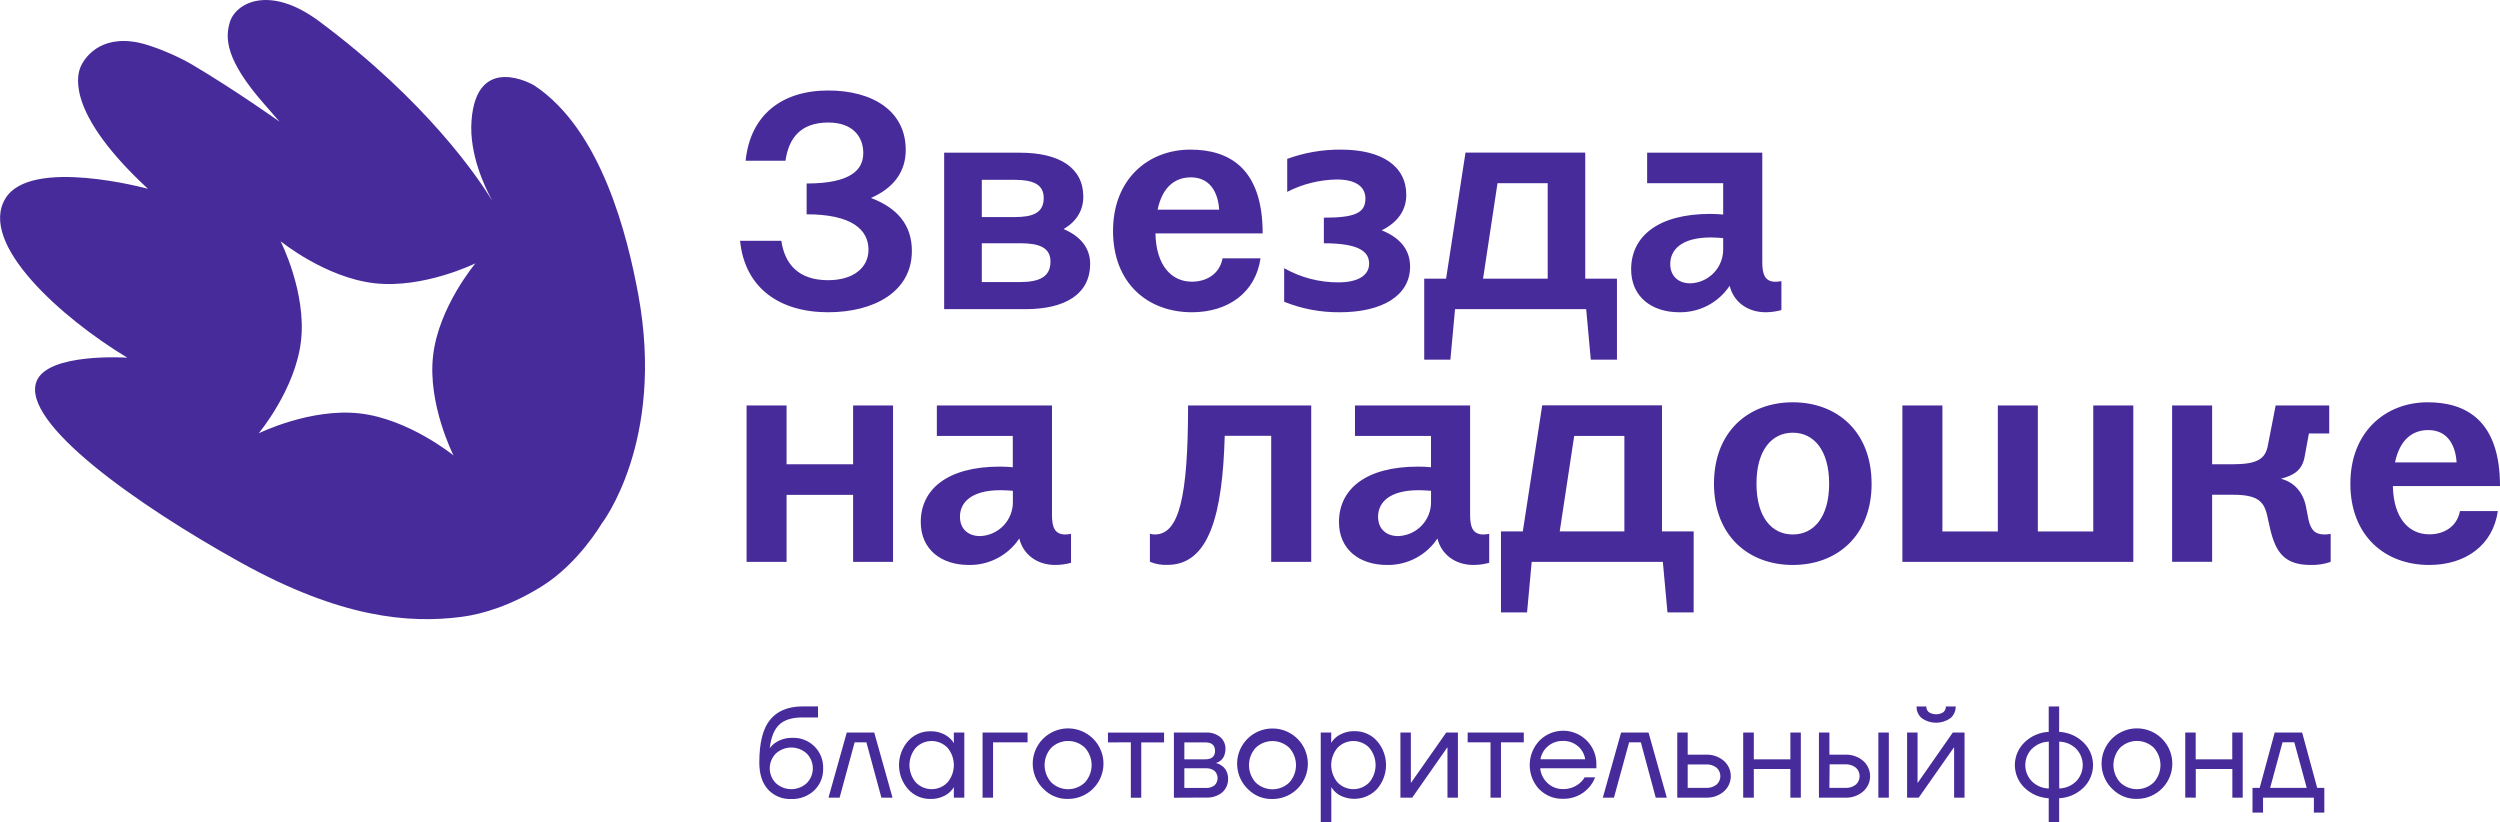 <?xml version="1.0" encoding="UTF-8"?> <svg xmlns="http://www.w3.org/2000/svg" width="152" height="50" viewBox="0 0 152 50" fill="none"><g clip-path="url(#clip0_2798_2)"><path d="M55.442 15.257C55.442 17.749 53.121 18.985 50.351 18.985C47.392 18.985 45.281 17.504 44.996 14.639H47.505C47.711 16.045 48.534 17.036 50.351 17.036C51.867 17.036 52.804 16.288 52.804 15.182C52.804 13.966 51.794 13.03 49.043 13.03V11.156C51.777 11.156 52.487 10.296 52.487 9.304C52.487 8.313 51.851 7.45 50.361 7.45C48.639 7.45 47.945 8.441 47.759 9.772H45.335C45.616 6.982 47.544 5.502 50.353 5.502C53.048 5.502 55.069 6.738 55.069 9.117C55.069 10.421 54.358 11.419 52.955 12.037C54.544 12.637 55.442 13.666 55.442 15.257ZM66.28 16.045C66.28 17.879 64.764 18.797 62.355 18.797H57.405V9.284H62.01C64.424 9.284 65.865 10.203 65.865 11.962C65.865 12.805 65.435 13.478 64.668 13.928C65.683 14.359 66.282 15.071 66.282 16.045H66.28ZM59.694 13.198H61.68C62.784 13.198 63.458 12.955 63.458 12.037C63.458 11.194 62.784 10.933 61.68 10.933H59.694V13.198ZM63.87 15.913C63.87 15.052 63.196 14.789 62.017 14.789H59.694V17.149H62.017C63.194 17.149 63.868 16.831 63.868 15.913H63.87ZM74.337 15.707H76.639C76.34 17.786 74.677 18.985 72.466 18.985C69.769 18.985 67.672 17.206 67.672 14.041C67.672 10.876 69.826 9.097 72.371 9.097C74.693 9.097 76.77 10.183 76.77 14.191H70.251C70.289 16.138 71.224 17.126 72.461 17.126C73.303 17.131 74.145 16.7 74.332 15.707H74.337ZM70.382 12.749H74.126C74.05 11.608 73.509 10.783 72.404 10.783C71.412 10.783 70.663 11.401 70.382 12.749ZM85.733 16.213C85.733 17.992 84.01 18.985 81.464 18.985C80.304 18.997 79.153 18.781 78.077 18.347V16.306C79.081 16.875 80.216 17.172 81.371 17.168C82.516 17.168 83.243 16.775 83.243 16.027C83.243 15.278 82.589 14.791 80.491 14.791V13.235C82.364 13.235 83.018 12.955 83.018 12.074C83.018 11.306 82.364 10.913 81.278 10.913C80.228 10.93 79.197 11.186 78.263 11.664V9.66C79.311 9.277 80.419 9.087 81.534 9.097C84.006 9.097 85.502 10.09 85.502 11.849C85.502 12.767 84.997 13.516 84.006 14.003C85.17 14.471 85.733 15.22 85.733 16.213ZM98.311 21.868H96.721L96.44 18.797H88.466L88.184 21.868H86.593V16.943H87.922L89.102 9.28H96.383V16.943H98.311V21.868ZM94.1 16.943V11.139H91.048L90.17 16.943H94.1ZM108.309 17.093V18.853C107.997 18.938 107.676 18.983 107.353 18.985C106.23 18.985 105.391 18.333 105.164 17.374C104.83 17.878 104.373 18.291 103.836 18.573C103.3 18.854 102.7 18.996 102.094 18.985C100.427 18.985 99.173 18.047 99.173 16.376C99.173 14.373 100.808 13.005 103.984 13.005C104.302 13.005 104.527 13.025 104.769 13.043V11.139H100.146V9.284H107.147V15.95C107.147 16.681 107.311 17.131 107.952 17.131C108.072 17.127 108.191 17.115 108.309 17.093ZM104.769 15.127V14.475C104.49 14.457 104.264 14.437 104.022 14.437C102.187 14.437 101.551 15.223 101.551 16.048C101.551 16.834 102.094 17.227 102.768 17.227C103.312 17.211 103.827 16.981 104.202 16.588C104.577 16.194 104.781 15.669 104.769 15.127ZM54.297 24.651V34.162H51.869V30.086H47.824V34.162H45.392V24.651H47.824V28.227H51.869V24.651H54.297ZM65.118 32.458V34.219C64.806 34.304 64.485 34.348 64.162 34.35C63.039 34.35 62.2 33.697 61.973 32.739C61.639 33.243 61.182 33.656 60.645 33.937C60.109 34.219 59.509 34.361 58.903 34.35C57.236 34.35 55.982 33.414 55.982 31.741C55.982 29.737 57.617 28.37 60.793 28.37C61.111 28.37 61.335 28.388 61.578 28.408V26.503H56.96V24.651H63.961V31.317C63.961 32.047 64.125 32.496 64.766 32.496C64.886 32.493 65.005 32.48 65.123 32.458H65.118ZM61.583 30.492V29.84C61.304 29.822 61.078 29.804 60.834 29.804C59.001 29.804 58.365 30.59 58.365 31.413C58.365 32.199 58.908 32.594 59.582 32.594C60.126 32.577 60.641 32.347 61.016 31.953C61.391 31.56 61.595 31.034 61.583 30.492ZM79.722 34.162H77.289V26.498H74.463C74.332 31.255 73.527 34.345 70.981 34.345C70.616 34.36 70.252 34.296 69.914 34.157V32.458C70.013 32.479 70.113 32.492 70.214 32.496C71.686 32.496 72.235 30.231 72.235 24.651H79.722V34.162ZM90.543 32.458V34.219C90.232 34.304 89.911 34.348 89.589 34.35C88.466 34.35 87.626 33.697 87.397 32.739C87.064 33.243 86.607 33.656 86.07 33.937C85.534 34.219 84.934 34.361 84.328 34.35C82.663 34.35 81.409 33.414 81.409 31.741C81.409 29.737 83.044 28.37 86.218 28.37C86.545 28.37 86.761 28.388 87.005 28.408V26.503H82.382V24.651H89.383V31.317C89.383 32.047 89.546 32.496 90.188 32.496C90.307 32.493 90.425 32.48 90.543 32.458ZM87.007 30.492V29.84C86.725 29.822 86.501 29.804 86.258 29.804C84.424 29.804 83.786 30.59 83.786 31.413C83.786 32.199 84.329 32.594 85.003 32.594C85.548 32.577 86.064 32.347 86.439 31.954C86.814 31.56 87.018 31.035 87.007 30.492ZM102.974 37.234H101.382L101.101 34.162H93.127L92.845 37.234H91.259V32.308H92.587L93.766 24.645H101.049V32.308H102.975L102.974 37.234ZM98.762 32.308V26.503H95.711L94.831 32.308H98.762ZM113.794 29.406C113.794 32.571 111.697 34.35 109.002 34.35C106.307 34.35 104.21 32.571 104.21 29.406C104.21 26.241 106.305 24.459 109 24.459C111.696 24.459 113.792 26.242 113.792 29.406H113.794ZM111.212 29.406C111.212 27.366 110.274 26.308 109.002 26.308C107.73 26.308 106.794 27.358 106.794 29.406C106.794 31.454 107.73 32.496 109.002 32.496C110.274 32.496 111.212 31.447 111.212 29.406ZM129.705 24.651V34.162H115.665V24.651H118.098V32.315H121.468V24.651H123.901V32.315H127.27V24.651H129.705ZM141.705 32.458V34.162C141.314 34.298 140.902 34.361 140.488 34.35C138.916 34.35 138.373 33.601 138.035 32.196L137.829 31.279C137.623 30.436 137.192 30.081 135.752 30.081H134.497V34.157H132.064V24.651H134.497V28.227H135.752C137.248 28.227 137.735 27.901 137.886 27.085L138.36 24.651H141.616V26.355H140.382L140.12 27.777C139.97 28.582 139.482 28.9 138.677 29.107C139.482 29.313 140.007 29.911 140.194 30.754L140.357 31.597C140.508 32.249 140.769 32.496 141.338 32.496C141.461 32.496 141.583 32.484 141.703 32.458H141.705ZM149.568 31.072H151.869C151.57 33.151 149.907 34.35 147.694 34.35C144.999 34.35 142.902 32.571 142.902 29.406C142.902 26.241 145.056 24.459 147.601 24.459C149.921 24.459 152 25.545 152 29.551H145.486C145.524 31.508 146.459 32.486 147.694 32.486C148.536 32.496 149.378 32.065 149.566 31.072H149.568ZM145.618 28.114H149.362C149.287 26.973 148.744 26.148 147.64 26.148C146.645 26.148 145.898 26.766 145.617 28.114H145.618ZM38.808 17.913C38.163 14.419 36.59 7.892 32.466 5.184C32.466 5.184 28.962 3.121 28.666 7.367C28.526 9.377 29.471 11.372 29.934 12.213C29.087 10.824 25.948 6.16 19.397 1.288C16.389 -0.946 14.325 0.163 13.97 1.36C13.687 2.315 13.7 3.643 16.07 6.332C16.541 6.868 16.996 7.398 16.996 7.398C16.996 7.398 14.392 5.534 11.69 3.933C10.698 3.344 9.214 2.756 8.439 2.594C6.051 2.094 5.099 3.564 4.885 4.101C4.607 4.799 4.265 7.096 8.995 11.479C8.995 11.479 1.866 9.523 0.327 12.069C-1.333 14.817 3.745 19.34 7.741 21.747C7.741 21.747 2.872 21.421 2.214 23.206C1.29 25.7 8.249 30.658 14.644 34.205C20.725 37.581 24.872 37.917 28.055 37.507C29.42 37.33 31.138 36.776 32.961 35.636C35.167 34.257 36.559 31.87 36.559 31.87C36.559 31.87 40.463 26.895 38.808 17.913ZM26.331 21.633C25.994 24.586 27.574 27.69 27.574 27.69C27.574 27.69 24.861 25.474 21.866 25.135C18.872 24.796 15.727 26.347 15.727 26.347C15.727 26.347 17.966 23.674 18.302 20.721C18.639 17.768 17.059 14.665 17.059 14.665C17.059 14.665 19.774 16.88 22.769 17.221C25.763 17.561 28.908 16.009 28.908 16.009C28.908 16.009 26.658 18.68 26.331 21.633ZM46.166 46.359C46.166 45.163 46.384 44.298 46.82 43.763C47.256 43.228 47.91 42.956 48.783 42.948H49.734V43.621H48.786C48.155 43.621 47.685 43.768 47.376 44.061C47.068 44.355 46.876 44.832 46.8 45.493C46.886 45.37 46.994 45.263 47.118 45.177C47.429 44.961 47.803 44.85 48.182 44.86C48.43 44.851 48.676 44.893 48.907 44.983C49.137 45.074 49.347 45.21 49.522 45.385C49.697 45.56 49.834 45.769 49.924 45.998C50.014 46.228 50.056 46.474 50.047 46.721C50.055 46.969 50.011 47.217 49.918 47.447C49.824 47.677 49.683 47.886 49.504 48.058C49.317 48.233 49.096 48.37 48.856 48.459C48.615 48.549 48.359 48.59 48.102 48.58C47.838 48.591 47.575 48.544 47.331 48.443C47.087 48.342 46.868 48.189 46.689 47.994C46.34 47.602 46.166 47.057 46.166 46.359ZM47.173 45.813C46.934 46.053 46.8 46.377 46.8 46.715C46.8 47.053 46.934 47.378 47.173 47.618C47.429 47.852 47.763 47.981 48.11 47.981C48.457 47.981 48.792 47.852 49.047 47.618C49.286 47.378 49.42 47.053 49.42 46.715C49.42 46.377 49.286 46.053 49.047 45.813C48.792 45.579 48.457 45.449 48.11 45.449C47.763 45.449 47.429 45.579 47.173 45.813ZM50.372 48.497L51.483 44.538H53.153L54.265 48.497H53.589L52.677 45.133H51.962L51.048 48.497H50.372ZM55.215 47.986C54.857 47.581 54.66 47.059 54.66 46.519C54.66 45.978 54.857 45.457 55.215 45.051C55.385 44.863 55.593 44.713 55.826 44.611C56.058 44.509 56.31 44.458 56.564 44.461C56.858 44.452 57.148 44.517 57.41 44.65C57.606 44.749 57.779 44.89 57.915 45.063L57.985 45.182H57.993V44.539H58.63V48.498H57.993V47.866H57.985L57.915 47.976C57.785 48.148 57.617 48.287 57.424 48.384C57.159 48.52 56.864 48.586 56.566 48.577C56.312 48.58 56.06 48.529 55.827 48.427C55.594 48.325 55.386 48.175 55.217 47.986H55.215ZM55.679 45.464C55.431 45.759 55.295 46.132 55.295 46.517C55.295 46.902 55.431 47.275 55.679 47.57C55.804 47.7 55.954 47.804 56.12 47.874C56.285 47.945 56.464 47.981 56.644 47.981C56.825 47.981 57.003 47.945 57.169 47.874C57.335 47.804 57.484 47.7 57.609 47.57C57.858 47.275 57.994 46.902 57.994 46.517C57.994 46.132 57.858 45.759 57.609 45.464C57.484 45.334 57.335 45.231 57.169 45.16C57.003 45.089 56.825 45.053 56.644 45.053C56.464 45.053 56.285 45.089 56.12 45.16C55.954 45.231 55.804 45.334 55.679 45.464ZM59.74 48.497V44.538H62.475V45.133H60.378V48.497H59.74ZM63.464 47.989C63.1 47.647 62.868 47.189 62.806 46.693C62.745 46.198 62.859 45.697 63.128 45.277C63.397 44.856 63.805 44.543 64.282 44.39C64.758 44.237 65.273 44.254 65.738 44.439C66.203 44.624 66.588 44.965 66.828 45.402C67.068 45.84 67.147 46.348 67.052 46.837C66.957 47.327 66.694 47.769 66.308 48.086C65.922 48.403 65.436 48.576 64.936 48.575C64.664 48.582 64.393 48.534 64.141 48.433C63.888 48.333 63.658 48.181 63.466 47.989H63.464ZM63.917 45.464C63.656 45.753 63.511 46.128 63.511 46.517C63.511 46.906 63.656 47.281 63.917 47.57C64.192 47.835 64.559 47.984 64.941 47.984C65.323 47.984 65.69 47.835 65.965 47.57C66.226 47.281 66.371 46.906 66.371 46.517C66.371 46.128 66.226 45.753 65.965 45.464C65.69 45.199 65.323 45.051 64.941 45.051C64.559 45.051 64.192 45.199 63.917 45.464ZM67.363 45.138V44.542H70.776V45.138H69.388V48.502H68.755V45.133L67.363 45.138ZM71.373 48.502V44.538H73.318C73.633 44.519 73.944 44.618 74.191 44.815C74.294 44.903 74.376 45.012 74.43 45.135C74.485 45.259 74.512 45.392 74.508 45.527C74.51 45.65 74.492 45.772 74.453 45.888C74.425 45.98 74.379 46.067 74.319 46.142C74.268 46.2 74.211 46.25 74.147 46.292C74.1 46.324 74.05 46.35 73.996 46.37C73.97 46.382 73.942 46.389 73.913 46.392C73.945 46.395 73.977 46.403 74.008 46.413C74.074 46.433 74.137 46.462 74.194 46.499C74.273 46.546 74.347 46.6 74.414 46.662C74.492 46.741 74.553 46.836 74.592 46.939C74.644 47.068 74.669 47.205 74.667 47.344C74.673 47.5 74.644 47.655 74.583 47.799C74.522 47.942 74.43 48.071 74.314 48.175C74.038 48.399 73.688 48.512 73.332 48.492L71.373 48.502ZM72.008 46.166H73.279C73.674 46.166 73.874 45.995 73.874 45.651C73.874 45.307 73.674 45.138 73.279 45.138H72.009L72.008 46.166ZM72.008 47.908H73.316C73.507 47.92 73.696 47.862 73.848 47.745C73.906 47.688 73.952 47.62 73.983 47.546C74.015 47.471 74.031 47.391 74.031 47.309C74.031 47.228 74.015 47.148 73.983 47.074C73.952 46.999 73.906 46.931 73.848 46.874C73.696 46.757 73.507 46.699 73.316 46.711H72.008V47.908ZM75.89 47.994C75.527 47.652 75.294 47.194 75.233 46.698C75.171 46.203 75.285 45.702 75.554 45.282C75.824 44.861 76.232 44.547 76.708 44.395C77.184 44.242 77.699 44.259 78.164 44.444C78.629 44.629 79.014 44.969 79.254 45.407C79.494 45.845 79.574 46.352 79.479 46.842C79.384 47.332 79.121 47.774 78.734 48.091C78.348 48.408 77.863 48.581 77.362 48.58C77.089 48.587 76.816 48.539 76.562 48.438C76.308 48.336 76.078 48.184 75.885 47.989L75.89 47.994ZM76.343 45.469C76.082 45.758 75.938 46.133 75.938 46.522C75.938 46.911 76.082 47.286 76.343 47.575C76.618 47.84 76.985 47.989 77.367 47.989C77.749 47.989 78.117 47.84 78.391 47.575C78.652 47.286 78.797 46.911 78.797 46.522C78.797 46.133 78.652 45.758 78.391 45.469C78.117 45.204 77.749 45.056 77.367 45.056C76.985 45.056 76.618 45.204 76.343 45.469ZM80.301 50V44.538H80.937V45.167L81.018 45.048C81.147 44.878 81.315 44.741 81.508 44.648C81.773 44.512 82.069 44.445 82.367 44.454C82.621 44.451 82.873 44.503 83.105 44.604C83.338 44.706 83.546 44.856 83.716 45.045C84.074 45.45 84.271 45.972 84.271 46.512C84.271 47.052 84.074 47.574 83.716 47.98C83.438 48.272 83.073 48.468 82.676 48.539C82.278 48.61 81.868 48.553 81.505 48.376C81.312 48.283 81.147 48.143 81.024 47.968L80.944 47.857V49.993L80.301 50ZM81.322 45.464C81.073 45.759 80.937 46.132 80.937 46.517C80.937 46.902 81.073 47.275 81.322 47.57C81.447 47.7 81.596 47.804 81.762 47.874C81.928 47.945 82.106 47.981 82.287 47.981C82.467 47.981 82.645 47.945 82.811 47.874C82.977 47.804 83.127 47.7 83.252 47.57C83.5 47.275 83.636 46.902 83.636 46.517C83.636 46.132 83.5 45.759 83.252 45.464C83.127 45.334 82.977 45.231 82.811 45.16C82.645 45.089 82.467 45.053 82.287 45.053C82.106 45.053 81.928 45.089 81.762 45.16C81.596 45.231 81.447 45.334 81.322 45.464ZM85.145 48.497V44.538H85.78V47.507V47.587H85.796L87.932 44.538H88.642V48.497H88.006V45.527V45.449H87.991L85.862 48.497H85.145ZM89.234 45.133V44.538H92.647V45.133H91.259V48.497H90.623V45.133H89.234ZM93.585 47.989C93.212 47.589 93.006 47.063 93.006 46.517C93.006 45.971 93.212 45.445 93.585 45.045C93.866 44.754 94.228 44.555 94.625 44.472C95.021 44.389 95.434 44.427 95.808 44.581C96.183 44.735 96.502 44.997 96.726 45.334C96.949 45.671 97.065 46.068 97.06 46.471V46.709H93.645C93.677 47.058 93.839 47.383 94.098 47.619C94.352 47.855 94.688 47.982 95.035 47.975C95.403 47.983 95.762 47.857 96.043 47.619C96.165 47.52 96.267 47.399 96.345 47.262H96.983C96.892 47.504 96.754 47.725 96.579 47.914C96.383 48.126 96.144 48.293 95.879 48.405C95.613 48.518 95.327 48.573 95.038 48.567C94.77 48.575 94.503 48.529 94.253 48.429C94.004 48.33 93.778 48.18 93.589 47.989H93.585ZM93.656 46.162H96.379C96.335 45.855 96.18 45.575 95.943 45.374C95.691 45.155 95.365 45.039 95.03 45.048C94.693 45.039 94.365 45.156 94.109 45.374C93.871 45.575 93.712 45.854 93.661 46.162H93.656ZM97.452 48.497L98.563 44.538H100.231L101.341 48.497H100.668L99.763 45.133H99.05L98.128 48.497H97.452ZM101.978 48.497V44.538H102.612V45.884H103.724C104.121 45.868 104.51 46.002 104.812 46.26C104.944 46.376 105.05 46.519 105.122 46.68C105.195 46.84 105.232 47.014 105.232 47.19C105.232 47.366 105.195 47.539 105.122 47.7C105.05 47.86 104.944 48.003 104.812 48.12C104.511 48.379 104.122 48.513 103.724 48.497H101.978ZM102.612 47.903H103.724C103.956 47.917 104.184 47.846 104.367 47.704C104.44 47.639 104.498 47.56 104.538 47.471C104.578 47.383 104.598 47.287 104.598 47.19C104.598 47.093 104.578 46.996 104.538 46.908C104.498 46.819 104.44 46.74 104.367 46.675C104.184 46.534 103.956 46.464 103.724 46.478H102.612V47.903ZM105.986 48.497V44.538H106.632V46.168H108.855V44.538H109.491V48.497H108.855V46.755H106.632V48.497H105.986ZM110.592 48.497V44.538H111.228V45.884H112.193C112.59 45.868 112.978 46.002 113.28 46.26C113.413 46.376 113.519 46.519 113.592 46.679C113.665 46.84 113.702 47.014 113.702 47.19C113.702 47.366 113.665 47.54 113.592 47.7C113.519 47.861 113.413 48.004 113.28 48.12C112.979 48.379 112.59 48.514 112.193 48.497H110.592ZM111.228 47.903H112.193C112.425 47.917 112.654 47.846 112.837 47.704C112.909 47.639 112.967 47.56 113.006 47.471C113.045 47.382 113.066 47.287 113.066 47.19C113.066 47.093 113.045 46.997 113.006 46.908C112.967 46.82 112.909 46.74 112.837 46.675C112.654 46.531 112.425 46.459 112.193 46.471H111.241L111.228 47.903ZM114.204 48.497V44.538H114.841V48.497H114.204ZM115.951 48.497V44.538H116.587V47.507V47.587H116.604L118.73 44.538H119.444V48.497H118.81V45.527V45.449H118.794L116.658 48.497H115.951ZM116.523 42.953H117.119C117.117 43.018 117.129 43.083 117.155 43.142C117.181 43.202 117.22 43.255 117.269 43.298C117.402 43.384 117.556 43.429 117.714 43.429C117.872 43.429 118.026 43.384 118.159 43.298C118.208 43.255 118.247 43.202 118.273 43.142C118.299 43.083 118.312 43.018 118.309 42.953H118.905C118.909 43.087 118.882 43.221 118.827 43.345C118.772 43.468 118.69 43.578 118.587 43.665C118.332 43.846 118.027 43.942 117.714 43.942C117.401 43.942 117.096 43.846 116.841 43.665C116.739 43.577 116.658 43.468 116.604 43.345C116.55 43.222 116.524 43.089 116.528 42.954L116.523 42.953ZM123.09 47.897C122.904 47.717 122.757 47.503 122.656 47.265C122.555 47.028 122.503 46.773 122.503 46.515C122.503 46.258 122.555 46.003 122.656 45.766C122.757 45.528 122.904 45.314 123.09 45.134C123.486 44.75 124.009 44.523 124.562 44.497V42.953H125.196V44.497C125.749 44.523 126.272 44.75 126.668 45.134C126.855 45.313 127.003 45.528 127.104 45.765C127.205 46.002 127.257 46.258 127.257 46.515C127.257 46.773 127.205 47.029 127.104 47.266C127.003 47.503 126.855 47.718 126.668 47.897C126.272 48.281 125.749 48.508 125.196 48.534V50.002H124.562V48.534C124.011 48.507 123.49 48.281 123.095 47.898L123.09 47.897ZM123.543 45.522C123.283 45.788 123.137 46.145 123.137 46.516C123.137 46.888 123.283 47.244 123.543 47.51C123.817 47.778 124.183 47.932 124.567 47.941V45.092C124.184 45.102 123.82 45.256 123.548 45.524L123.543 45.522ZM125.201 45.09V47.939C125.585 47.93 125.951 47.776 126.225 47.508C126.485 47.243 126.631 46.886 126.631 46.515C126.631 46.143 126.485 45.787 126.225 45.521C125.952 45.254 125.588 45.101 125.206 45.092L125.201 45.09ZM128.449 47.988C128.086 47.645 127.853 47.187 127.792 46.692C127.73 46.197 127.844 45.696 128.113 45.275C128.383 44.855 128.791 44.541 129.267 44.388C129.743 44.235 130.258 44.253 130.723 44.437C131.188 44.622 131.573 44.963 131.813 45.401C132.053 45.839 132.133 46.346 132.038 46.836C131.943 47.326 131.679 47.767 131.293 48.084C130.907 48.401 130.422 48.574 129.921 48.573C129.65 48.581 129.38 48.532 129.127 48.432C128.875 48.332 128.646 48.181 128.454 47.989L128.449 47.988ZM128.902 45.462C128.641 45.751 128.497 46.126 128.497 46.515C128.497 46.904 128.641 47.28 128.902 47.569C129.177 47.834 129.544 47.982 129.926 47.982C130.308 47.982 130.675 47.834 130.95 47.569C131.211 47.28 131.356 46.904 131.356 46.515C131.356 46.126 131.211 45.751 130.95 45.462C130.675 45.197 130.308 45.049 129.926 45.049C129.544 45.049 129.177 45.197 128.902 45.462ZM132.863 48.495V44.538H133.498V46.168H135.722V44.538H136.357V48.497H135.727V46.755H133.503V48.497L132.863 48.495ZM136.952 49.405V47.901H137.389L138.303 44.536H139.97L140.884 47.901H141.319V49.407H140.684V48.497H137.593V49.407L136.952 49.405ZM138.025 47.901H140.248L139.494 45.13H138.779L138.025 47.901Z" fill="#472B9A"></path></g><defs><clipPath id="clip0_2798_2"><rect width="152" height="50" fill="white"></rect></clipPath></defs></svg> 